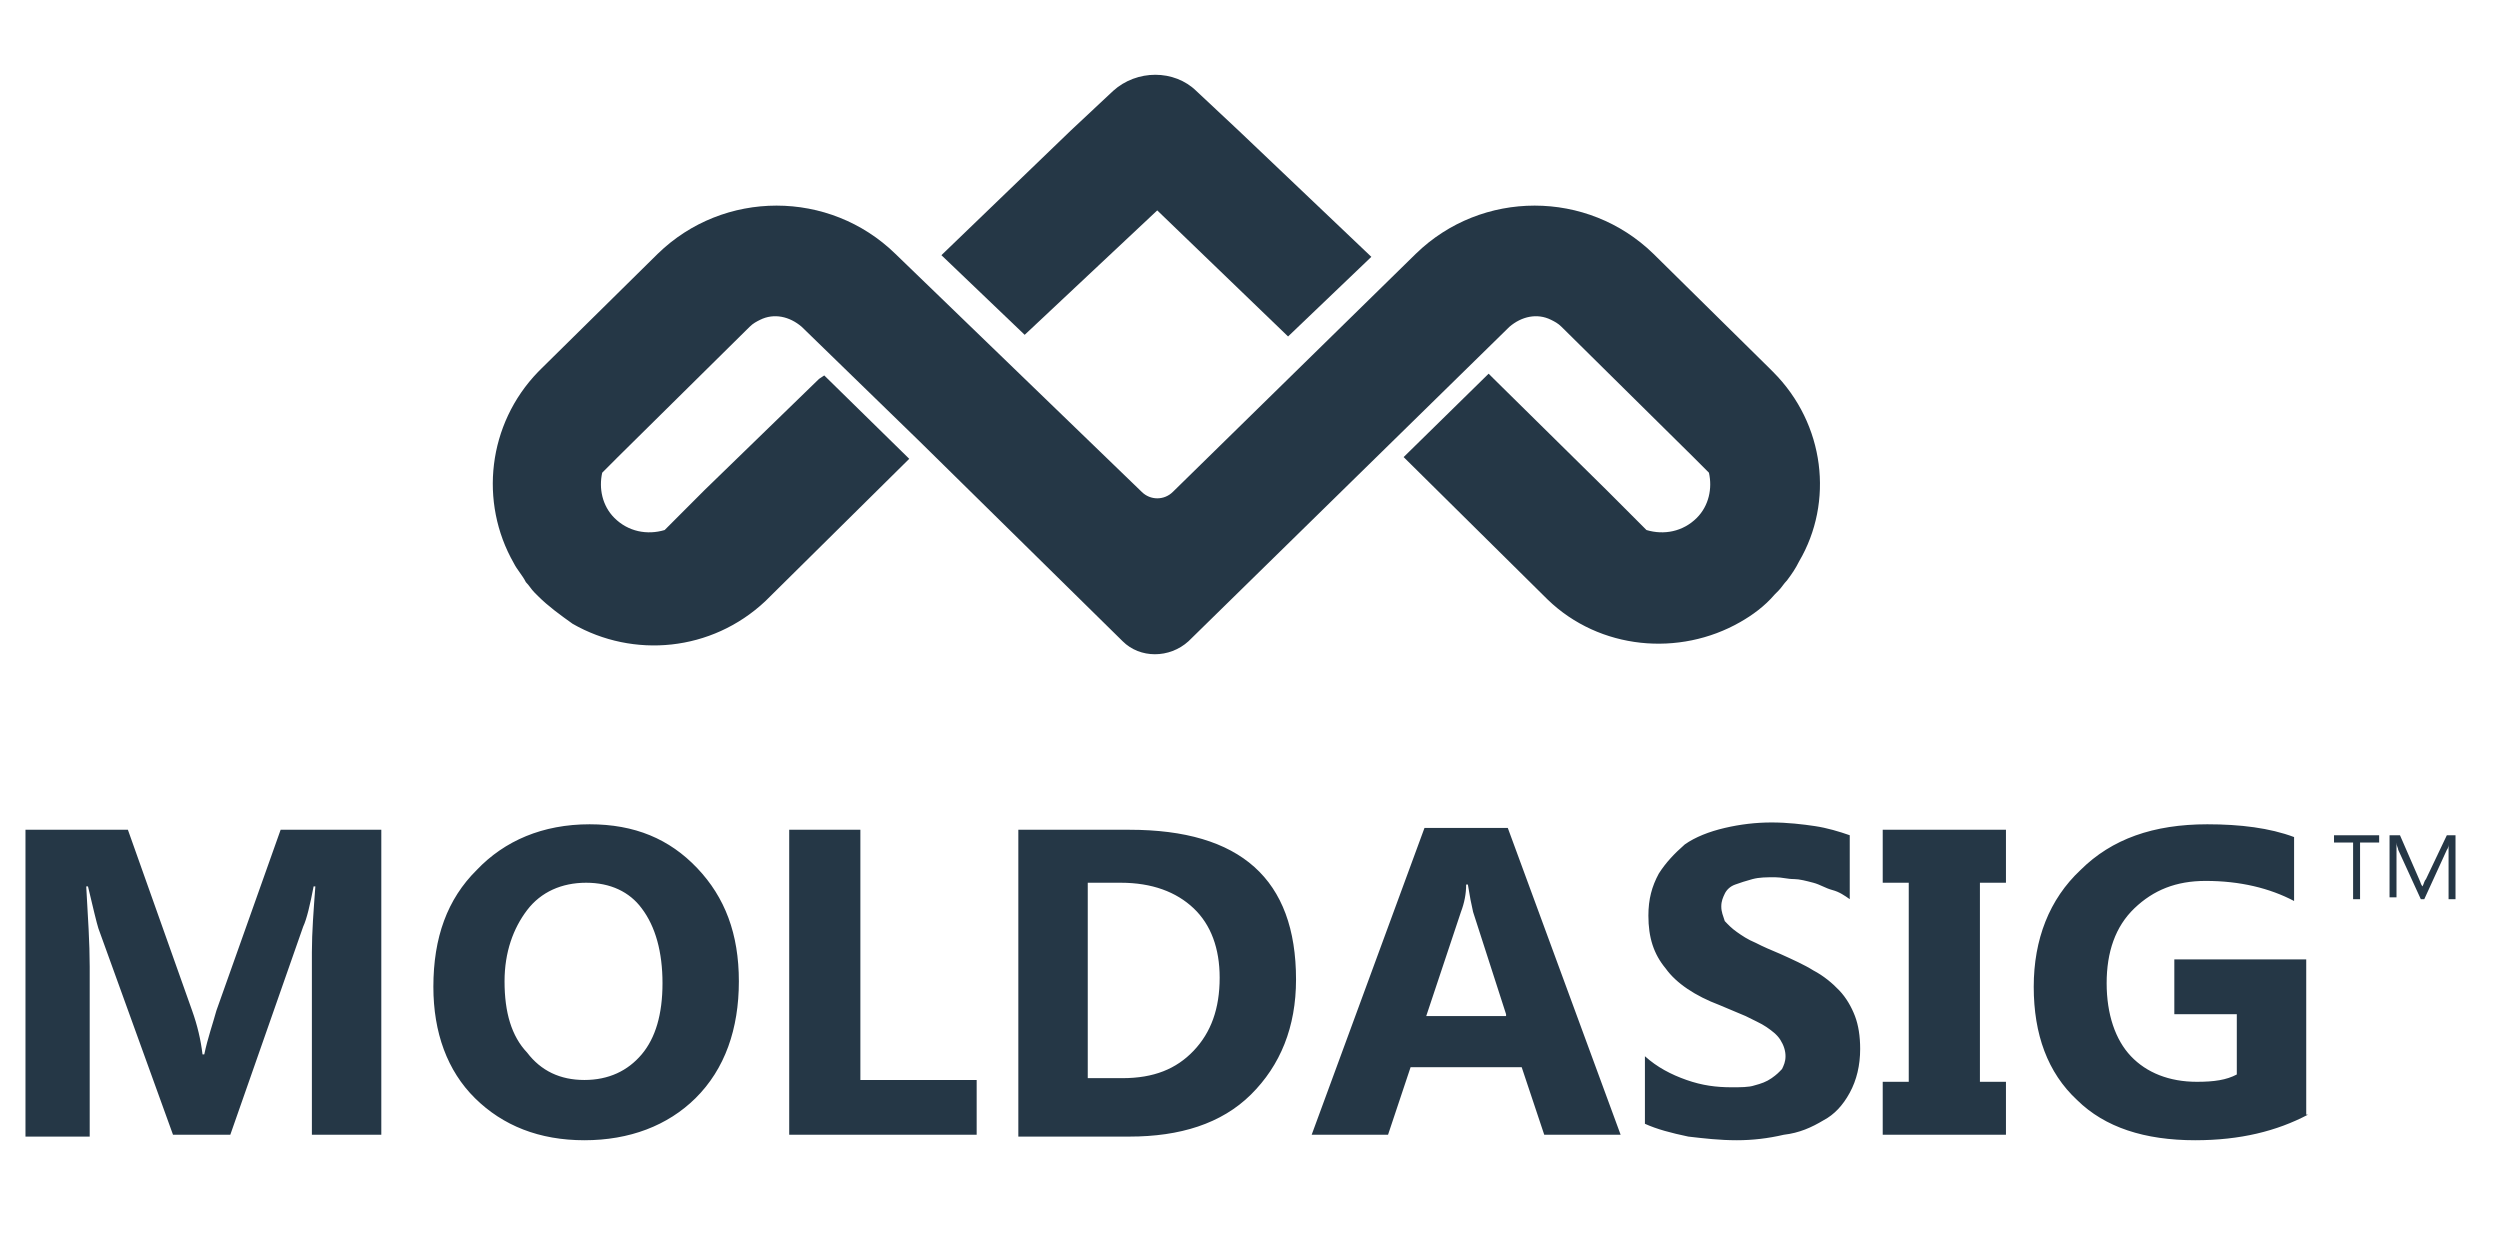 <svg width="126" height="63" viewBox="0 0 126 63" fill="none" xmlns="http://www.w3.org/2000/svg">
<path d="M58.325 10.604L64.919 16.958L69.116 12.945L62.435 6.59L60.294 4.584C59.181 3.497 57.297 3.497 56.098 4.584L53.956 6.59L47.447 12.861L51.644 16.875L58.325 10.604Z" fill="#253746"/>
<path d="M89.366 18.747L89.191 18.571L83.333 12.793C80.011 9.553 74.678 9.553 71.355 12.793L59.115 24.788C58.678 25.225 57.978 25.225 57.541 24.788L45.126 12.793C41.804 9.553 36.471 9.553 33.148 12.793L27.291 18.571L27.116 18.747C24.58 21.373 24.143 25.313 25.892 28.377C26.067 28.727 26.329 28.99 26.504 29.34C26.679 29.515 26.766 29.691 26.941 29.866L27.116 30.041C27.64 30.566 28.252 31.004 28.864 31.442C31.924 33.193 35.859 32.843 38.569 30.303L45.826 23.124L41.542 18.922L41.279 19.097L35.509 24.7L33.498 26.714C32.624 26.976 31.662 26.801 30.963 26.101C30.351 25.488 30.176 24.613 30.351 23.825L31.137 23.037L37.782 16.47C37.957 16.295 38.132 16.207 38.307 16.12C39.006 15.77 39.793 15.945 40.405 16.47L46.35 22.249L56.58 32.317C57.454 33.193 58.94 33.193 59.902 32.317L76.076 16.47C76.689 15.945 77.475 15.77 78.175 16.12C78.35 16.207 78.525 16.295 78.699 16.47L85.344 23.037L86.131 23.825C86.306 24.613 86.131 25.488 85.519 26.101C84.819 26.801 83.858 26.976 82.983 26.714L80.972 24.7L75.29 19.097L75.027 18.834L70.743 23.037L78 30.216C80.623 32.755 84.645 33.105 87.705 31.354C88.317 31.004 88.929 30.566 89.453 29.953L89.628 29.778C89.803 29.603 89.89 29.428 90.065 29.253C90.328 28.903 90.502 28.64 90.677 28.29C92.426 25.313 91.989 21.373 89.366 18.747Z" fill="#253746"/>
<path d="M19.218 57.192H15.719V47.987C15.719 46.975 15.806 45.87 15.894 44.674H15.806C15.631 45.594 15.456 46.331 15.281 46.699L11.607 57.192H8.72L4.959 46.791C4.871 46.515 4.696 45.778 4.434 44.674H4.346C4.434 46.239 4.521 47.527 4.521 48.724V57.284H1.284V41.82H6.446L9.682 50.933C9.945 51.669 10.12 52.405 10.207 53.142H10.295C10.47 52.313 10.732 51.577 10.907 50.933L14.144 41.82H19.218V57.192ZM29.453 57.468C27.179 57.468 25.342 56.732 23.942 55.351C22.542 53.97 21.842 52.037 21.842 49.736C21.842 47.251 22.542 45.318 24.029 43.845C25.429 42.373 27.354 41.544 29.716 41.544C31.99 41.544 33.74 42.281 35.139 43.753C36.539 45.226 37.239 47.067 37.239 49.46C37.239 51.853 36.539 53.878 35.052 55.351C33.652 56.732 31.728 57.468 29.453 57.468ZM29.541 44.49C28.316 44.49 27.266 44.95 26.566 45.87C25.867 46.791 25.429 47.987 25.429 49.46C25.429 51.025 25.779 52.221 26.566 53.05C27.266 53.97 28.229 54.431 29.453 54.431C30.678 54.431 31.64 53.97 32.34 53.142C33.04 52.313 33.39 51.117 33.39 49.552C33.39 47.987 33.04 46.699 32.34 45.778C31.728 44.95 30.765 44.49 29.541 44.49ZM49.224 57.192H39.776V41.82H43.363V54.431H49.224V57.192ZM51.324 57.192V41.82H56.922C62.521 41.82 65.32 44.306 65.32 49.368C65.32 51.761 64.533 53.694 63.046 55.167C61.559 56.639 59.459 57.284 56.922 57.284H51.324V57.192ZM54.823 44.582V54.339H56.572C58.147 54.339 59.284 53.878 60.159 52.958C61.034 52.037 61.471 50.841 61.471 49.276C61.471 47.803 61.034 46.607 60.159 45.778C59.284 44.95 58.06 44.49 56.485 44.49H54.823V44.582ZM81.68 57.192H77.83L76.693 53.786H71.094L69.957 57.192H66.108L71.794 41.728H75.993L81.68 57.192ZM75.906 51.117L74.244 45.962C74.156 45.594 74.069 45.134 73.981 44.582H73.894C73.894 45.042 73.806 45.502 73.631 45.962L71.882 51.209H75.906V51.117ZM82.904 56.639V53.234C83.517 53.786 84.216 54.154 85.004 54.431C85.791 54.707 86.491 54.799 87.278 54.799C87.716 54.799 88.153 54.799 88.416 54.707C88.766 54.615 89.028 54.523 89.29 54.339C89.553 54.154 89.64 54.062 89.815 53.878C89.903 53.694 89.99 53.51 89.99 53.234C89.99 52.958 89.903 52.682 89.728 52.405C89.553 52.129 89.29 51.945 89.028 51.761C88.766 51.577 88.328 51.393 87.978 51.209L86.666 50.657C85.441 50.196 84.479 49.552 83.954 48.816C83.342 48.079 83.079 47.251 83.079 46.147C83.079 45.318 83.254 44.674 83.604 44.029C83.954 43.477 84.391 43.017 84.916 42.557C85.441 42.188 86.141 41.912 86.928 41.728C87.716 41.544 88.503 41.452 89.29 41.452C90.078 41.452 90.865 41.544 91.477 41.636C92.09 41.728 92.702 41.912 93.227 42.096V45.318C92.965 45.134 92.702 44.95 92.352 44.858C92.002 44.766 91.74 44.582 91.39 44.49C91.04 44.398 90.69 44.306 90.428 44.306C90.078 44.306 89.815 44.214 89.465 44.214C89.028 44.214 88.678 44.214 88.328 44.306C87.978 44.398 87.716 44.49 87.453 44.582C87.191 44.674 87.016 44.858 86.928 45.042C86.841 45.226 86.753 45.41 86.753 45.686C86.753 45.962 86.841 46.147 86.928 46.423C87.103 46.607 87.278 46.791 87.541 46.975C87.803 47.159 88.066 47.343 88.503 47.527C88.853 47.711 89.29 47.895 89.728 48.079C90.34 48.355 90.953 48.632 91.39 48.908C91.915 49.184 92.352 49.552 92.702 49.92C93.052 50.288 93.314 50.749 93.49 51.209C93.664 51.669 93.752 52.221 93.752 52.866C93.752 53.694 93.577 54.431 93.227 55.075C92.877 55.719 92.44 56.179 91.915 56.456C91.302 56.824 90.69 57.1 89.903 57.192C89.115 57.376 88.328 57.468 87.541 57.468C86.666 57.468 85.879 57.376 85.091 57.284C84.216 57.1 83.517 56.916 82.904 56.639ZM101.1 41.82V44.49H99.788V54.523H101.1V57.192H94.889V54.523H96.201V44.49H94.889V41.82H101.1ZM116.322 56.179C114.748 57.008 112.911 57.468 110.635 57.468C108.099 57.468 106.087 56.824 104.687 55.443C103.2 54.062 102.5 52.129 102.5 49.736C102.5 47.343 103.287 45.318 104.862 43.845C106.436 42.281 108.536 41.544 111.248 41.544C112.911 41.544 114.397 41.728 115.622 42.188V45.41C114.397 44.766 112.911 44.398 111.161 44.398C109.674 44.398 108.536 44.858 107.574 45.778C106.612 46.699 106.175 47.987 106.175 49.552C106.175 51.117 106.612 52.405 107.399 53.234C108.186 54.062 109.324 54.523 110.723 54.523C111.598 54.523 112.211 54.431 112.735 54.154V51.117H109.586V48.355H116.234V56.179H116.322ZM119.909 42.465H118.947V45.318H118.596V42.465H117.634V42.096H119.909V42.465ZM123.758 45.318H123.408V43.201V42.557C123.408 42.741 123.321 42.833 123.321 42.833L122.184 45.318H122.009L120.871 42.833C120.871 42.741 120.784 42.649 120.784 42.465V45.226H120.433V42.096H120.959L121.921 44.306C122.009 44.49 122.008 44.582 122.096 44.674C122.184 44.49 122.184 44.398 122.27 44.306L123.321 42.096H123.758V45.318Z" fill="#253746"/>
</svg>
